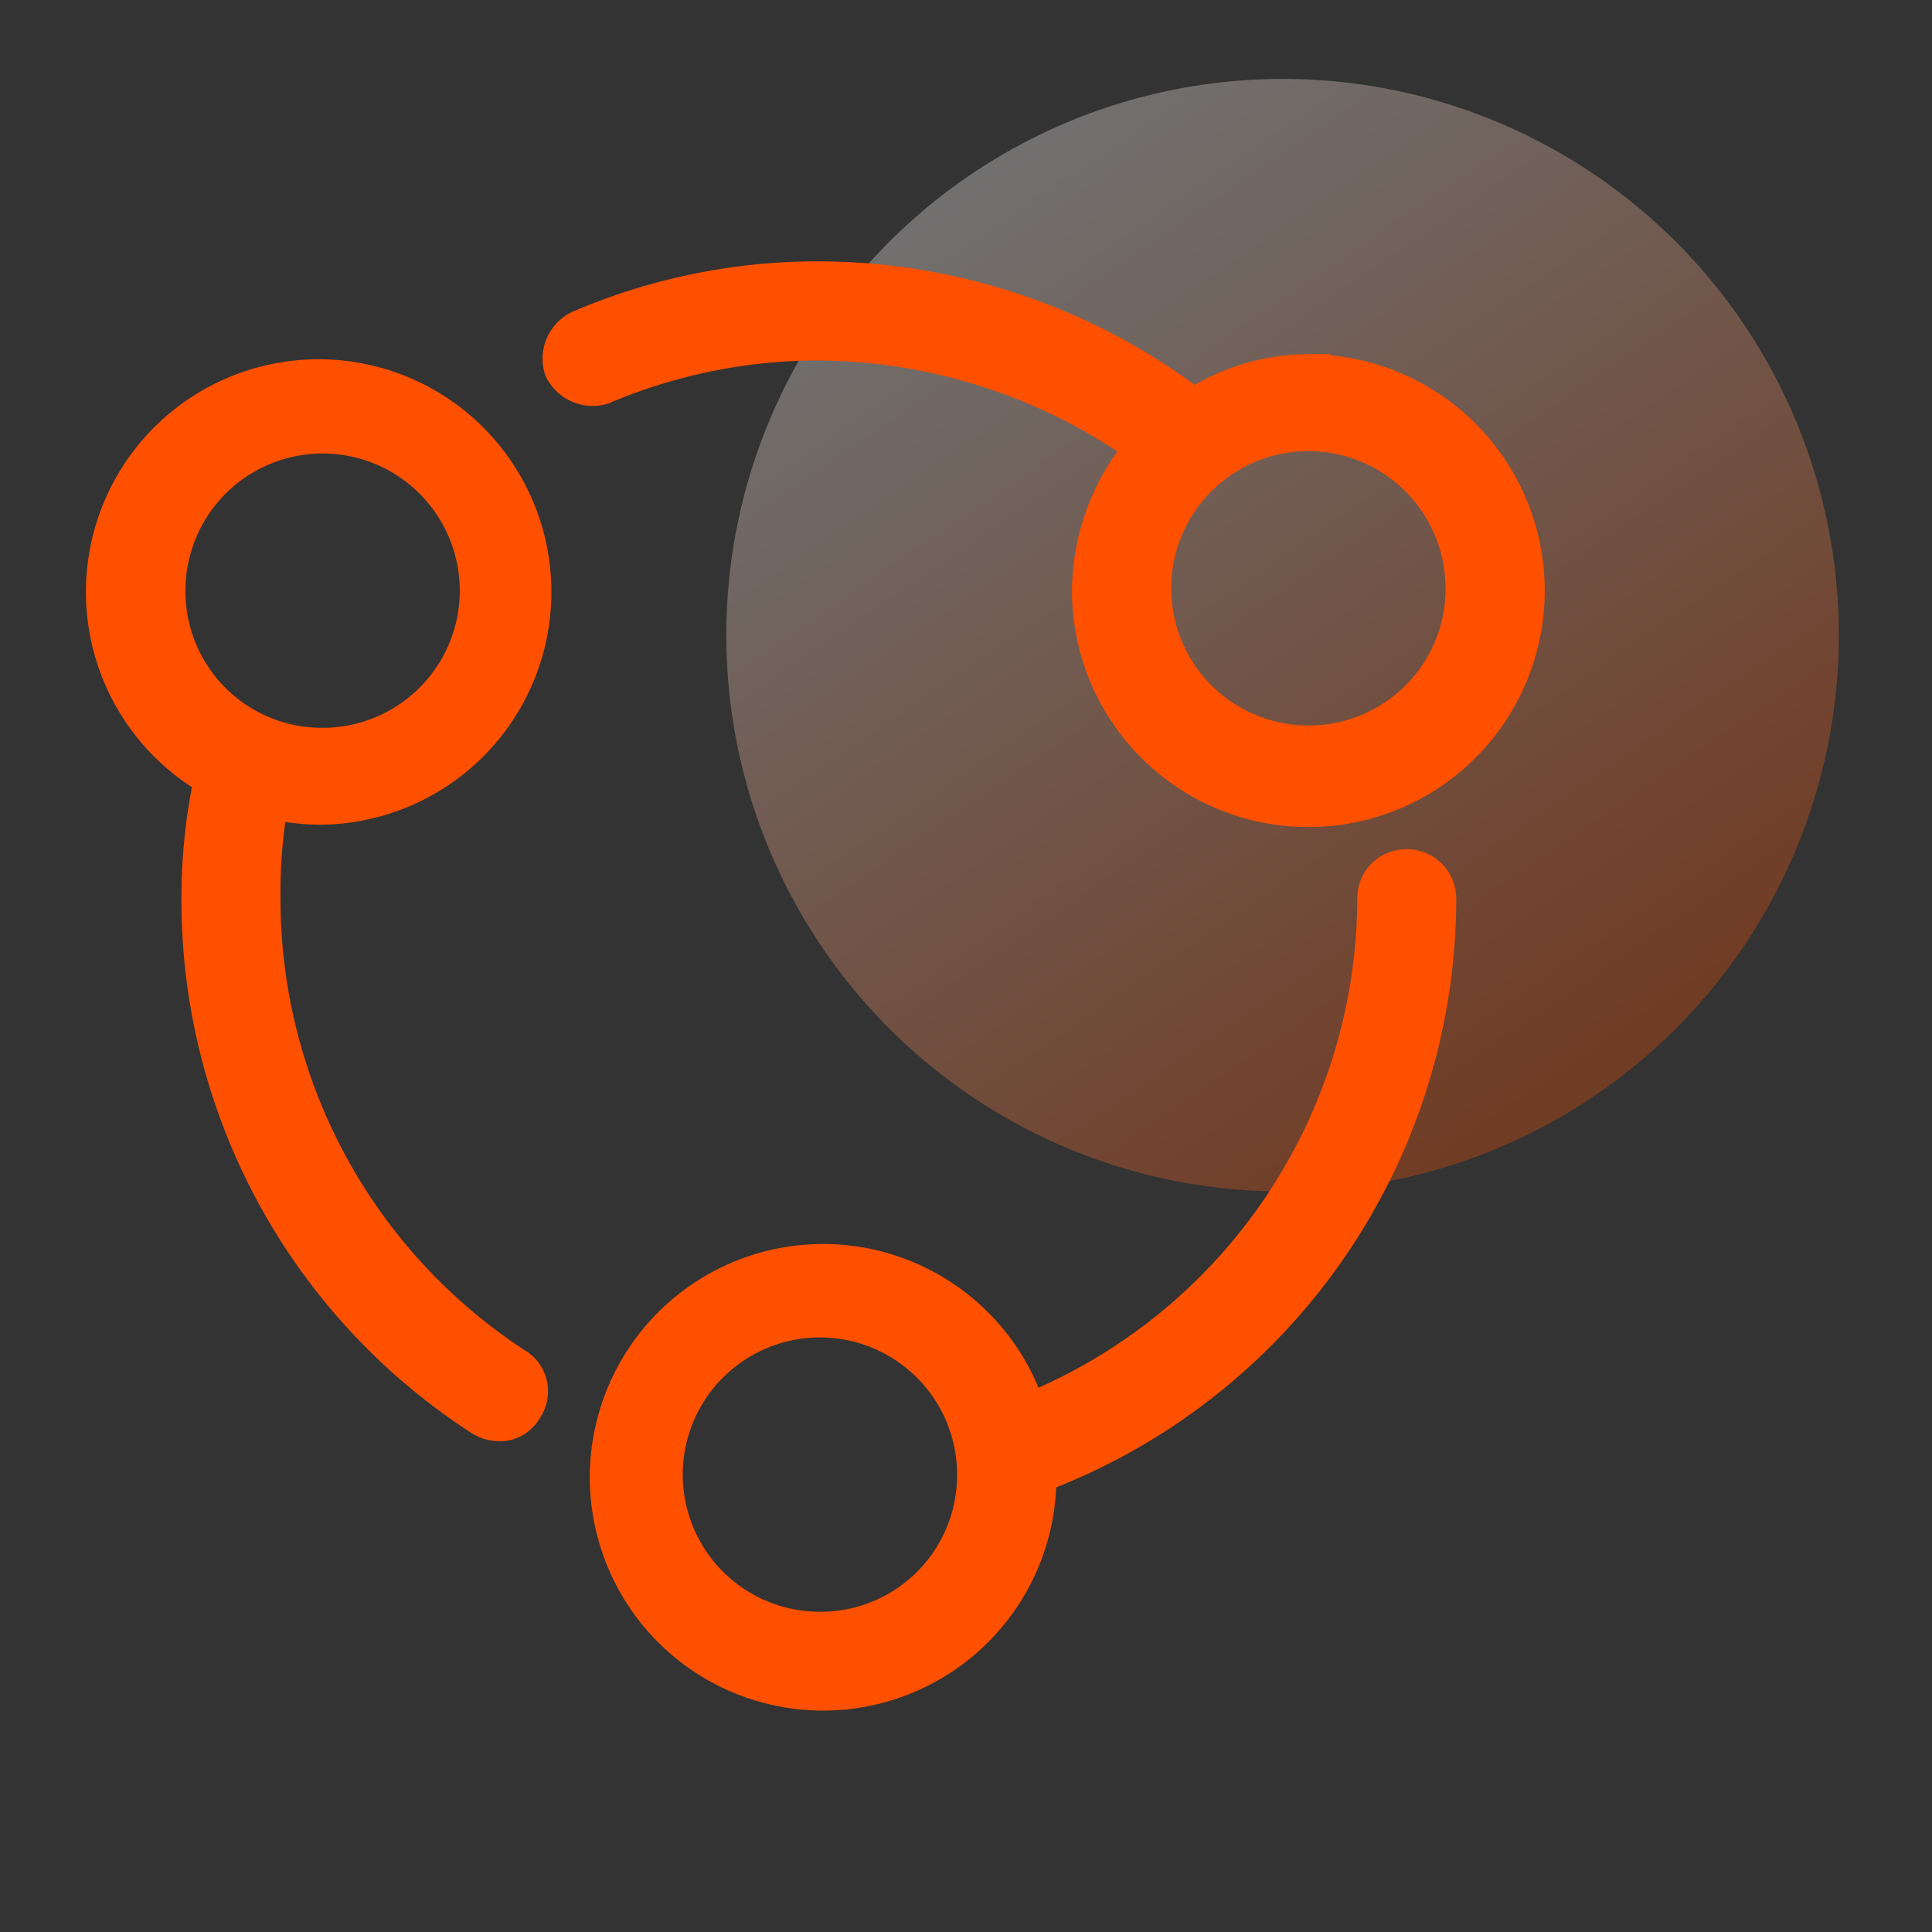 <svg xmlns="http://www.w3.org/2000/svg" xmlns:xlink="http://www.w3.org/1999/xlink" width="44" height="44" viewBox="0 0 44 44"><rect x="0" y="0" width="44" height="44" fill="#333333" stroke="none"/><defs><style>.a{fill:#fff;opacity:0;}.b{opacity:0.3;fill:url(#a);}.c{fill:#ff5000;stroke:#ff5000;}.d,.e{stroke:none;}.e{fill:#707070;}</style><linearGradient id="a" x1="0.215" y1="0.074" x2="0.773" y2="0.892" gradientUnits="objectBoundingBox"><stop offset="0" stop-color="#fff"/><stop offset="1" stop-color="#ff5000"/></linearGradient></defs><g transform="translate(-103 -41)"><g class="a" transform="translate(103 41)"><path class="d" d="M 43.5 43.5 L 0.5 43.5 L 0.5 0.5 L 43.5 0.5 L 43.5 43.5 Z"/><path class="e" d="M 1 1 L 1 43 L 43 43 L 43 1 L 1 1 M 0 0 L 44 0 L 44 44 L 0 44 L 0 0 Z"/></g><circle class="b" cx="12.669" cy="12.669" r="12.669" transform="translate(119.541 42.797)"/><path class="c" d="M27.332,5.314a4.727,4.727,0,0,0-2.617.805A14.029,14.029,0,0,0,16.208,3.2a13.642,13.642,0,0,0-5.436,1.107.68.68,0,0,0-.352.805.68.68,0,0,0,.805.352,12.711,12.711,0,0,1,4.933-1.007,13.016,13.016,0,0,1,7.55,2.466A4.98,4.98,0,0,0,22.449,10.2a4.883,4.883,0,1,0,4.883-4.883Zm0,8.456a3.624,3.624,0,1,1,3.624-3.624A3.609,3.609,0,0,1,27.332,13.77Zm2.215,2.819a.612.612,0,0,0-.6.6,12.74,12.74,0,0,1-8.054,11.829,4.813,4.813,0,1,0,.2,1.309v-.05A13.948,13.948,0,0,0,30.2,17.193.624.624,0,0,0,29.547,16.589ZM16.208,33.955a3.624,3.624,0,1,1,3.624-3.624A3.609,3.609,0,0,1,16.208,33.955ZM4.883,15.029a4.8,4.8,0,1,0-2.416-.6,12.953,12.953,0,0,0-.3,2.768A13.952,13.952,0,0,0,8.557,28.972a.728.728,0,0,0,.352.1.554.554,0,0,0,.5-.3.589.589,0,0,0-.2-.856A12.779,12.779,0,0,1,3.423,17.193a12,12,0,0,1,.2-2.315,5.071,5.071,0,0,0,1.258.151ZM1.258,10.2a3.624,3.624,0,1,1,3.624,3.624A3.609,3.609,0,0,1,1.258,10.2Z" transform="translate(105.465 44.252)"/></g></svg>